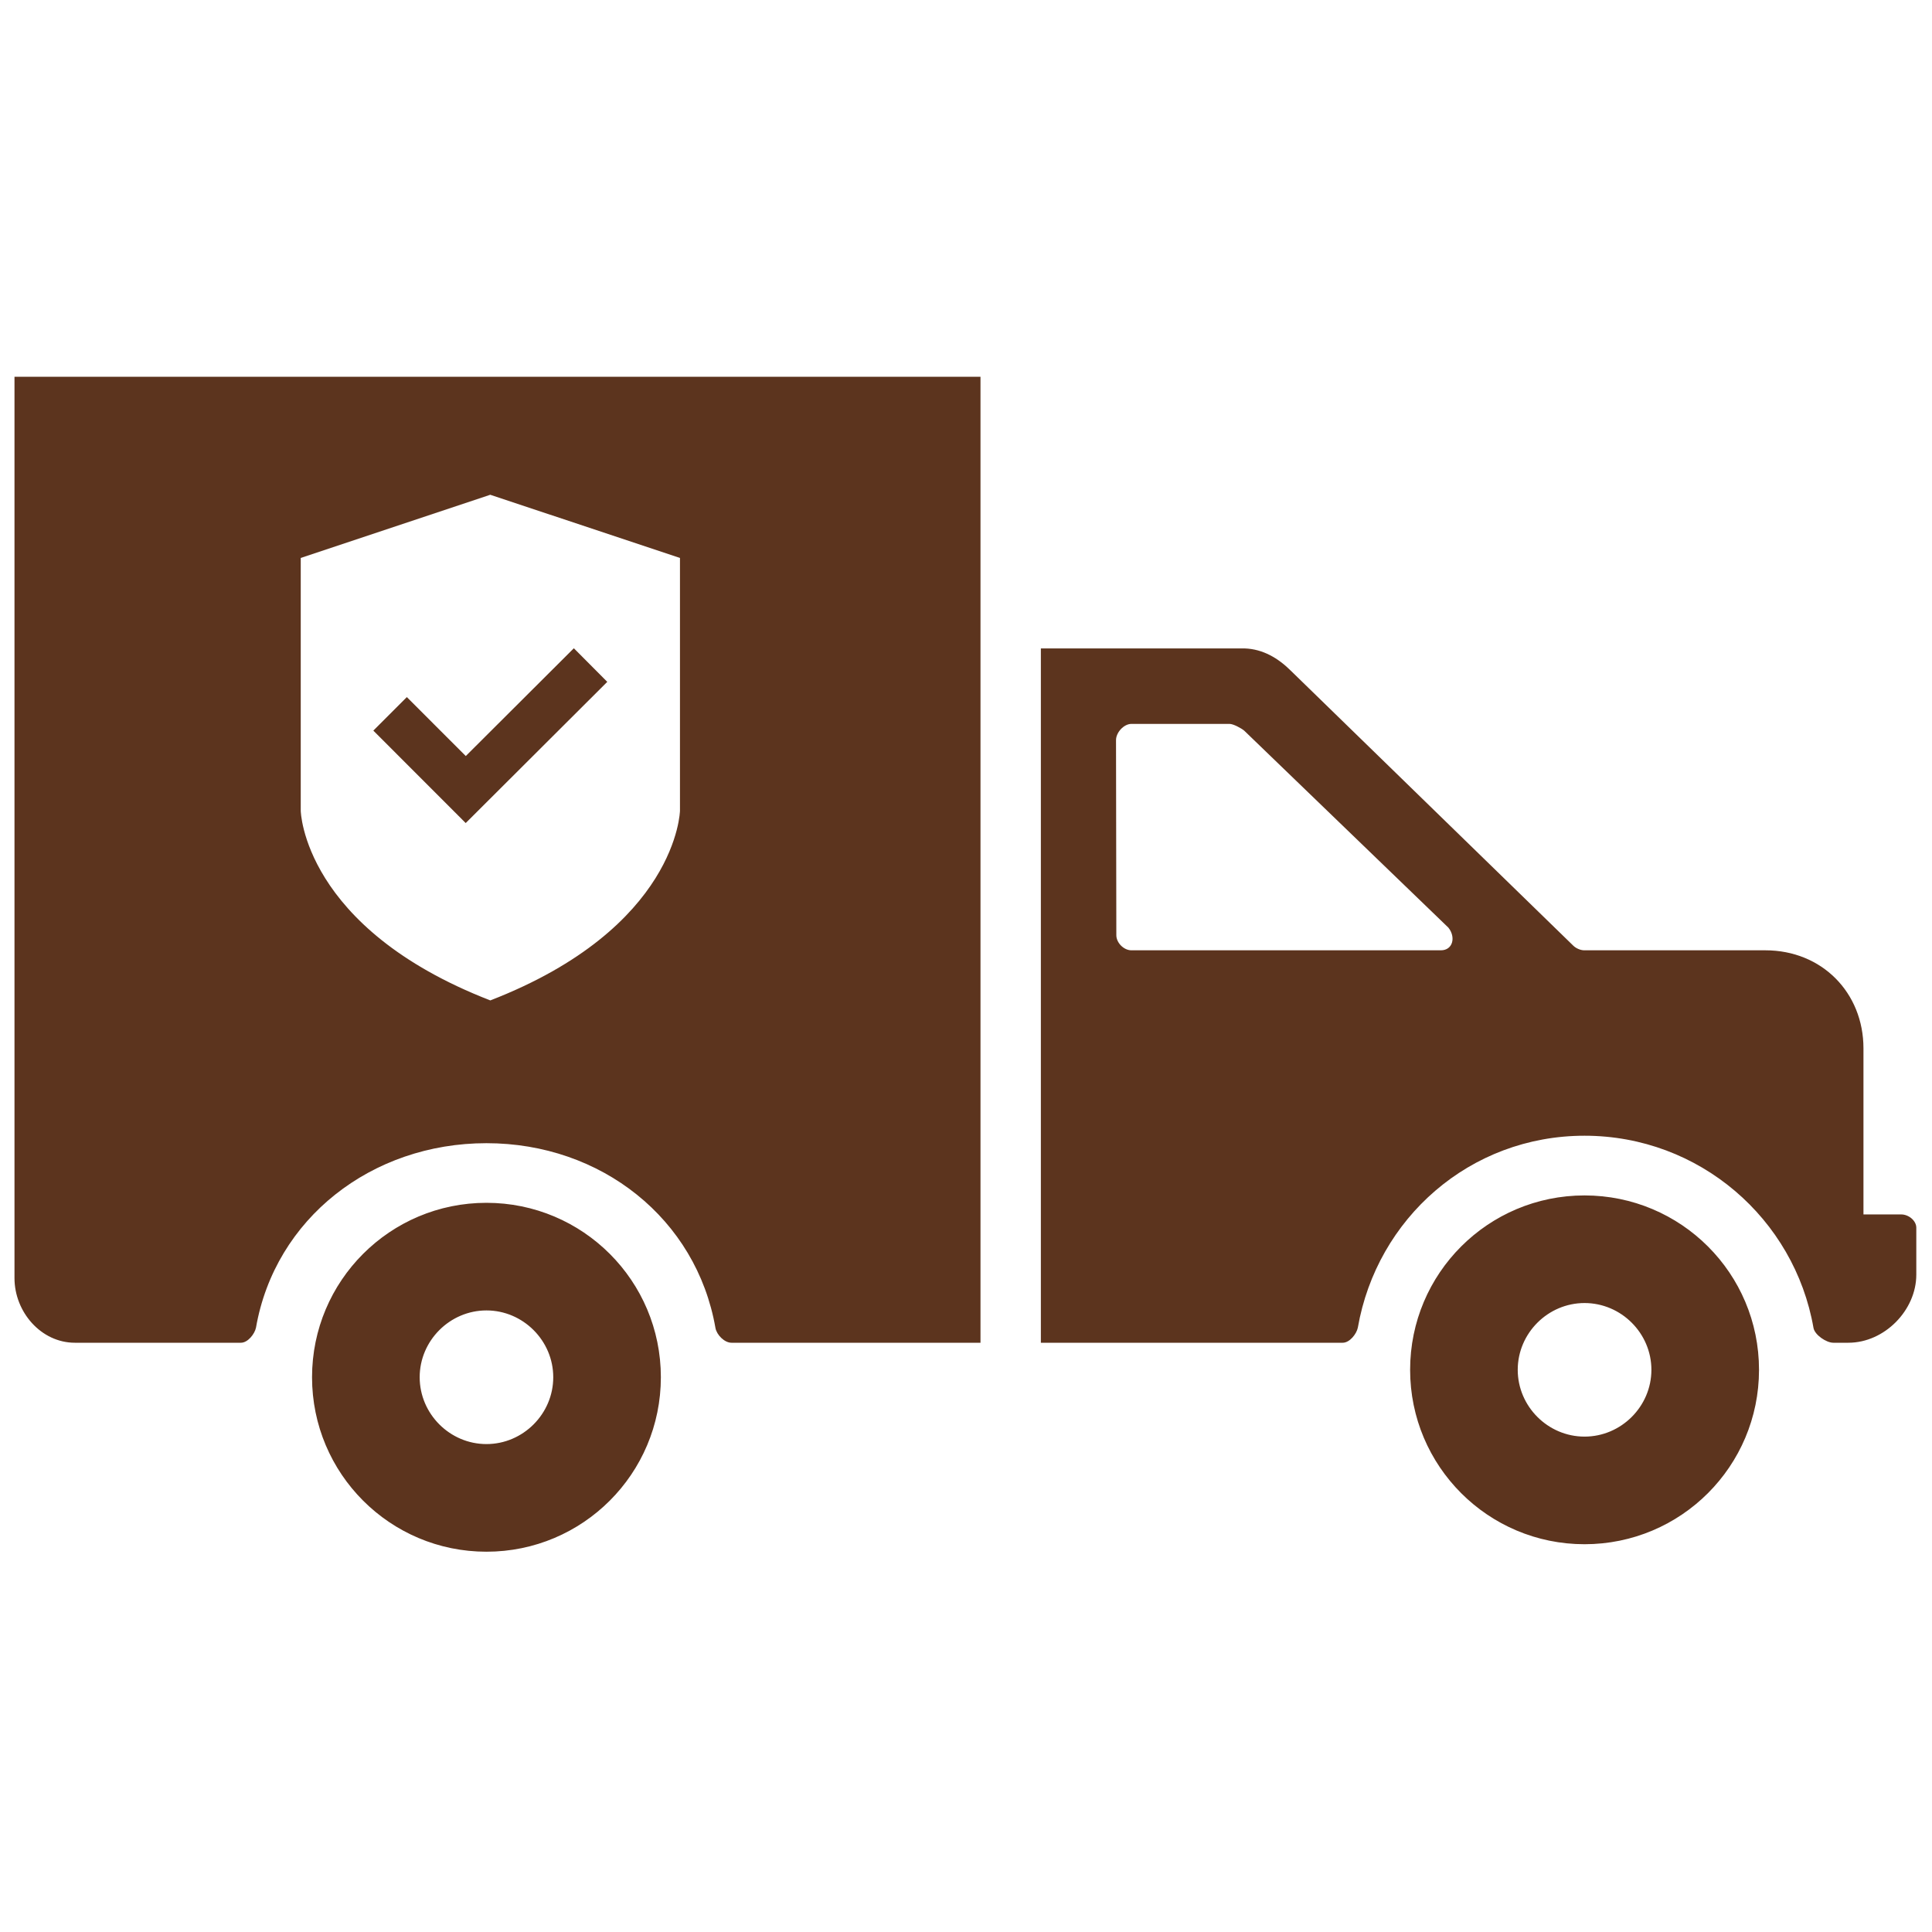 <?xml version="1.0" encoding="UTF-8"?> <svg xmlns="http://www.w3.org/2000/svg" xmlns:xlink="http://www.w3.org/1999/xlink" width="800" height="800" viewBox="0 0 800 800" fill="none"><desc> Created with Pixso. </desc><defs><clipPath id="clip93_289"><rect id="delivery-guarantee-truck-svgrepo-com" width="800" height="800" fill="white" fill-opacity="0"></rect></clipPath></defs><g clip-path="url(#clip93_289)"><path id="path" d="M787.25 502.87L771.62 502.87L771.62 434.12C771.62 411 754.37 393.5 731 393.5L656 393.5C654.43 393.5 652.56 392.65 651.5 391.62L534.62 277.84C529.37 272.59 523 268.75 515.37 268.5L431 268.5L431 556L556 556C558.87 556 561.71 552.37 562.25 549.75C570.12 504.56 608.59 470.28 656.12 470.28C703.68 470.28 743.06 504.68 750.93 549.87C751.46 552.78 756.25 556 759.12 556L765.37 556C780.34 556 793.5 542.53 793.5 527.81L793.5 508.37C793.5 505.5 790.4 502.87 787.25 502.87ZM596.62 393.5L468.5 393.5C465.34 393.5 462.25 390.4 462.25 387.25L462.12 306.46C462.12 303.31 465.34 299.75 468.5 299.75L509.12 299.75C510.68 299.75 513.87 301.46 515.18 302.53L599.75 384.12C602.9 388.06 601.62 393.5 596.62 393.5ZM6 156L6 529.25C6 543.25 17 556 31 556L99.75 556C102.62 556 105.46 552.37 106 549.75C113.87 504.56 153.9 473.37 201.43 473.37C248.96 473.37 288.37 504.68 296.25 549.87C296.78 552.78 300 556 302.87 556L406 556L406 156L6 156ZM281.56 335.71C281.56 335.71 280.62 384.15 203.03 414.25C125.43 384.15 124.53 335.71 124.53 335.71L124.53 231.03L203 204.87L281.56 231.03L281.56 335.71ZM168.46 288.65L154.59 302.53L192.84 340.81L251.46 282.34L237.62 268.43L192.87 313.06L168.46 288.65ZM656.12 495C616.21 495 583.9 527.28 583.9 567.21C583.9 607.12 616.21 639.43 656.12 639.43C696.06 639.43 728.37 607.12 728.37 567.21C728.37 527.28 696.06 495 656.12 495ZM656.12 594.87C640.96 594.87 628.46 582.37 628.46 567.21C628.46 552.06 640.96 539.56 656.12 539.56C671.31 539.56 683.81 552.06 683.81 567.21C683.81 582.37 671.31 594.87 656.12 594.87ZM201.43 498.06C161.5 498.06 129.21 530.37 129.21 570.28C129.21 610.21 161.5 642.53 201.43 642.53C241.34 642.53 273.65 610.21 273.65 570.28C273.65 530.37 241.34 498.06 201.43 498.06ZM201.43 597.96C186.28 597.96 173.78 585.46 173.78 570.28C173.78 555.12 186.28 542.62 201.43 542.62C216.59 542.62 229.09 555.12 229.09 570.28C229.09 585.46 216.59 597.96 201.43 597.96Z" fill="#5C341E" fill-opacity="1" fill-rule="nonzero"></path></g></svg> 